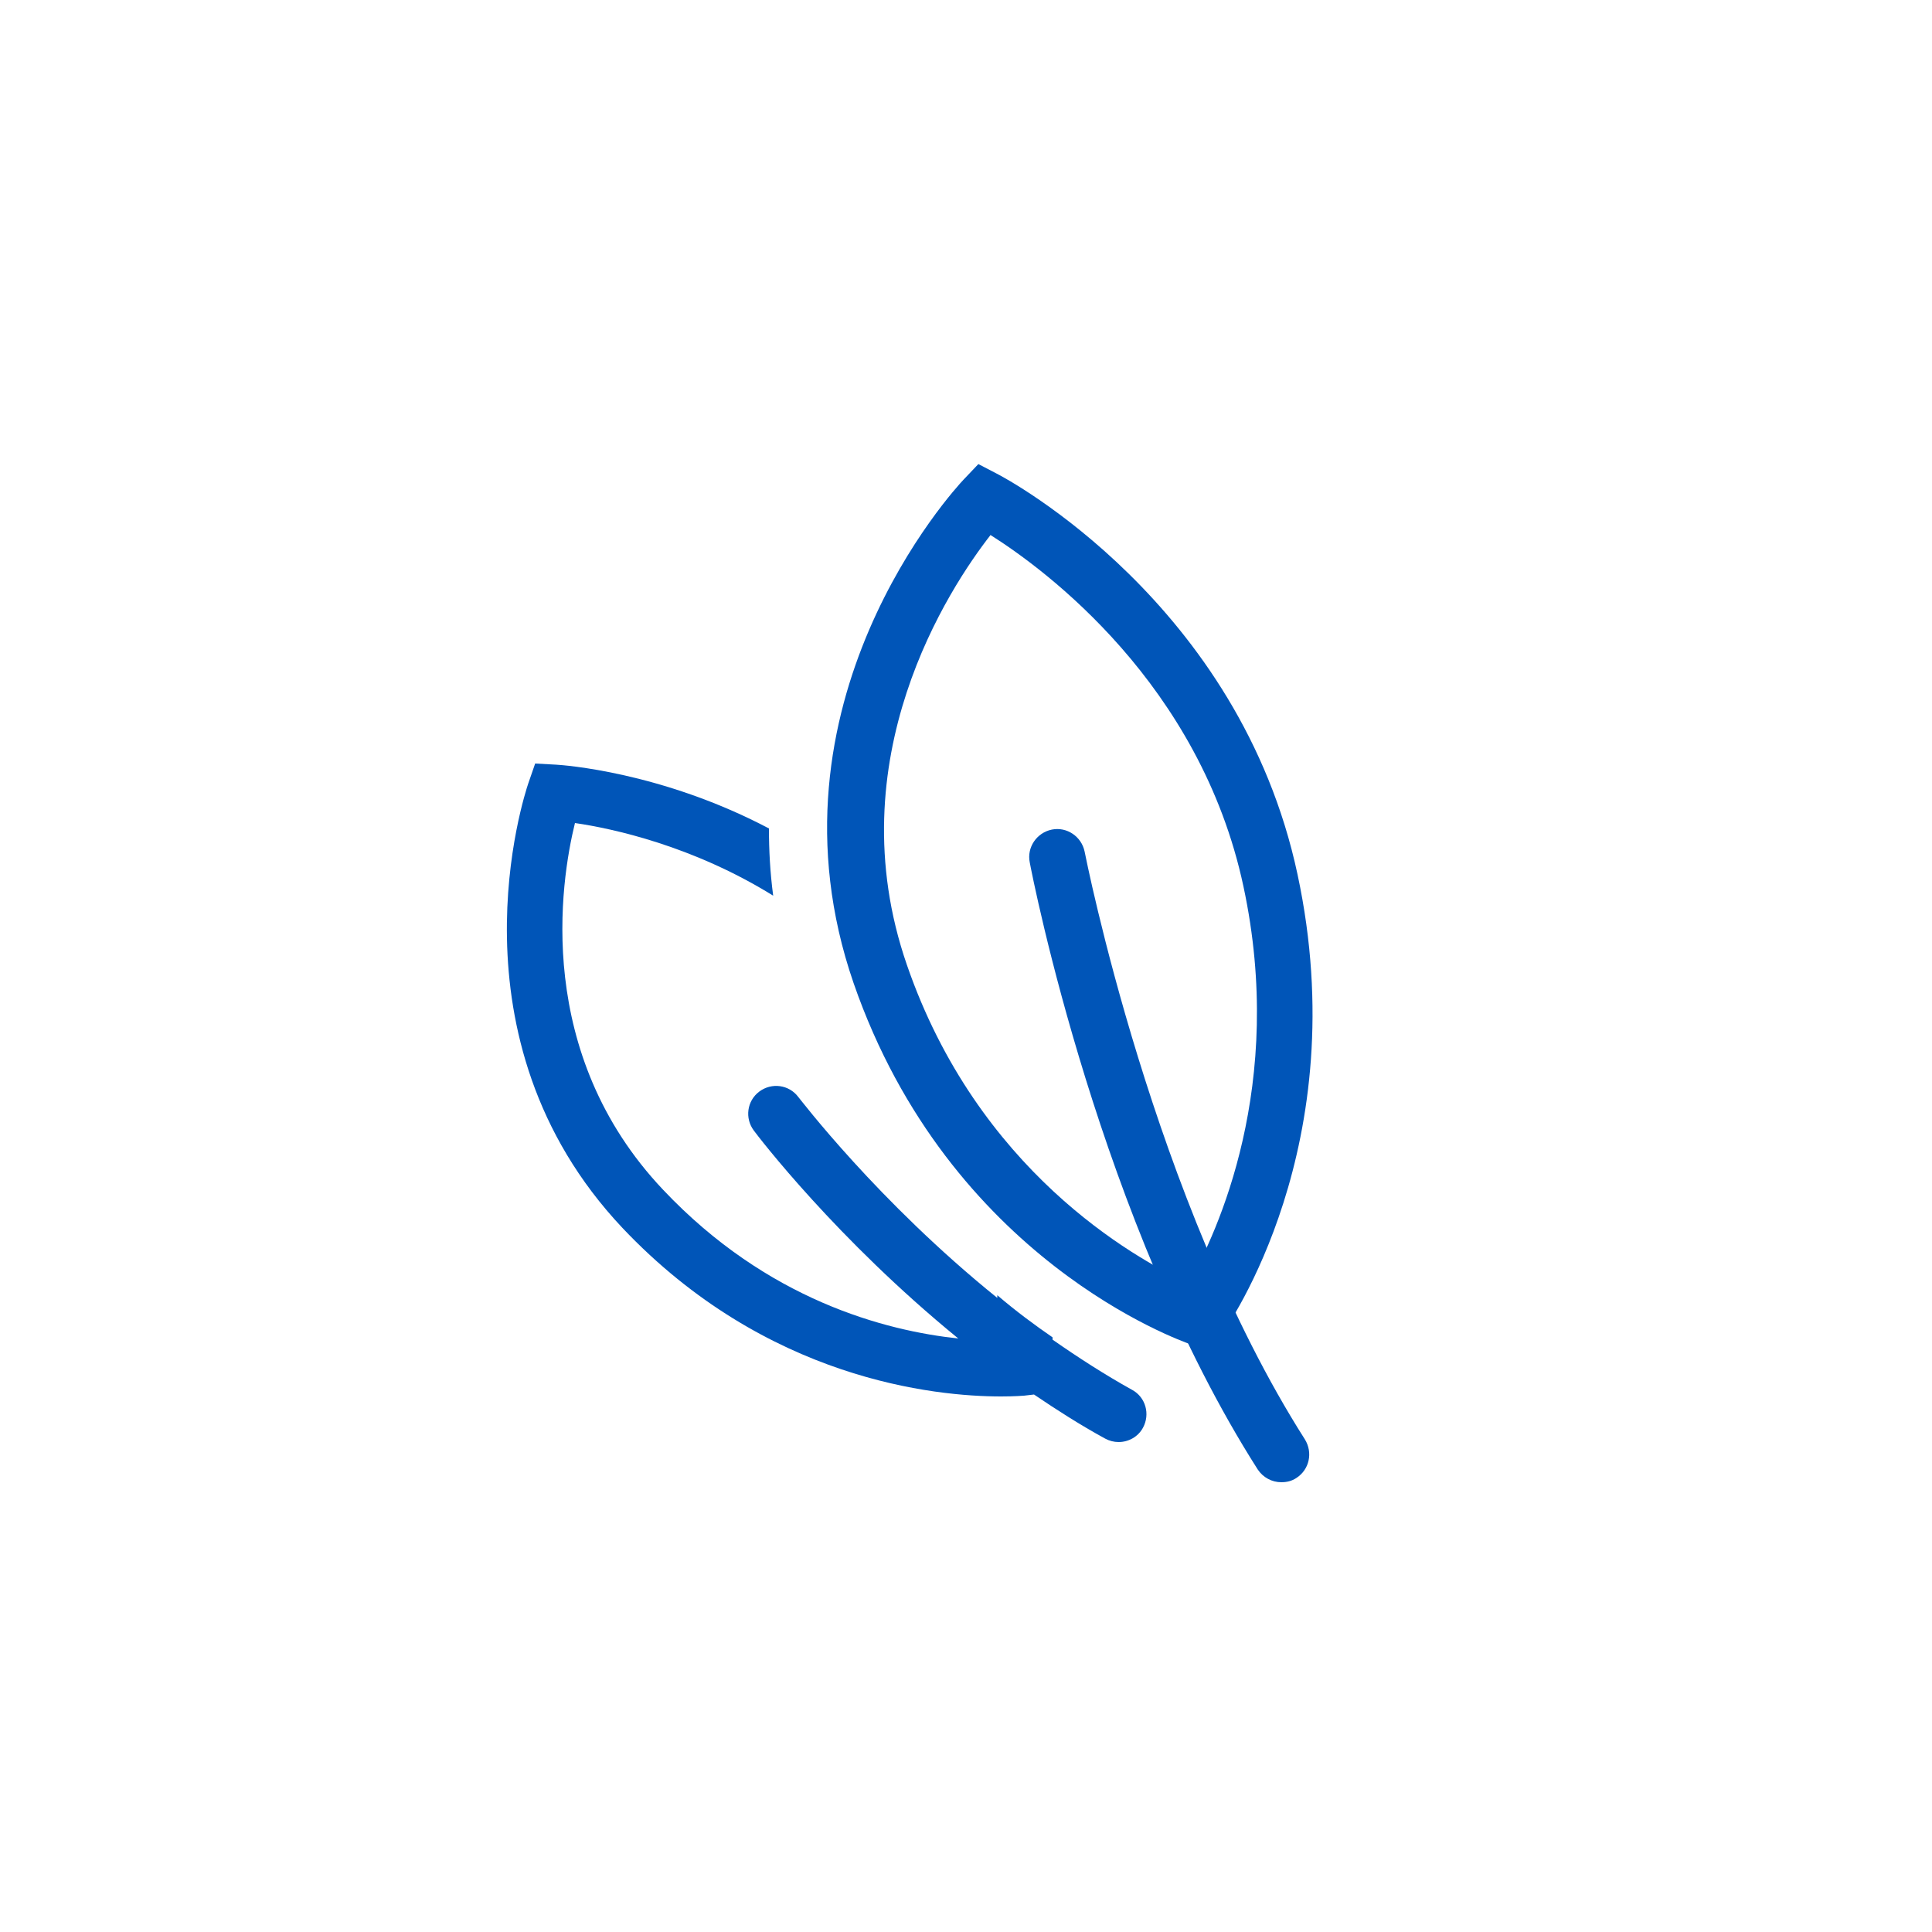 <?xml version="1.0" encoding="UTF-8"?>
<svg id="Capa_1" data-name="Capa 1" xmlns="http://www.w3.org/2000/svg" viewBox="0 0 50 50">
  <defs>
    <style>
      .cls-1 {
        fill: #0055b8;
      }
    </style>
  </defs>
  <path class="cls-1" d="M29.3,35.97c-.72-.4-1.4-.84-2.06-1.3,0-.02,0-.04,0-.06-.45-.31-.94-.67-1.43-1.09,0,.02,0,.05,0,.07-3.1-2.5-5.12-5.17-5.15-5.2-.24-.32-.69-.38-1.01-.14-.32,.24-.38,.69-.14,1.01,.11,.15,2.14,2.81,5.29,5.38-1.88-.2-4.94-.99-7.64-3.85-3.34-3.53-2.66-7.95-2.28-9.49,.97,.14,3.05,.59,5.13,1.88-.08-.6-.11-1.18-.11-1.74-2.79-1.47-5.34-1.64-5.5-1.65l-.55-.03-.18,.52c-.09,.27-2.19,6.59,2.44,11.5,3.72,3.93,8.09,4.36,9.8,4.36,.36,0,.57-.02,.59-.02l.26-.03c.59,.4,1.2,.79,1.84,1.14,.11,.06,.23,.09,.35,.09,.25,0,.5-.13,.63-.37,.19-.35,.07-.79-.28-.98Z"/>
  <path class="cls-1" d="M31.32,34.96l-.51-.17c-.25-.09-6.24-2.19-8.72-9.35-2.5-7.24,2.63-12.8,2.85-13.03l.38-.4,.48,.25c.26,.13,6.28,3.35,7.78,10.37,1.5,7-1.82,11.7-1.96,11.9l-.31,.43Zm-5.68-21.12c-1.07,1.37-4.01,5.81-2.17,11.13,1.83,5.31,5.86,7.58,7.29,8.24,.74-1.3,2.52-5.14,1.42-10.27-1.12-5.24-5.13-8.2-6.54-9.09Z"/>
  <path class="cls-1" d="M33.16,38.36c-.24,0-.47-.12-.61-.33-4.08-6.4-5.83-15.33-5.9-15.71-.08-.39,.18-.77,.57-.85,.39-.08,.77,.18,.85,.57,.02,.09,1.77,9.04,5.7,15.21,.21,.34,.12,.78-.22,1-.12,.08-.25,.11-.39,.11Z"/>
</svg>